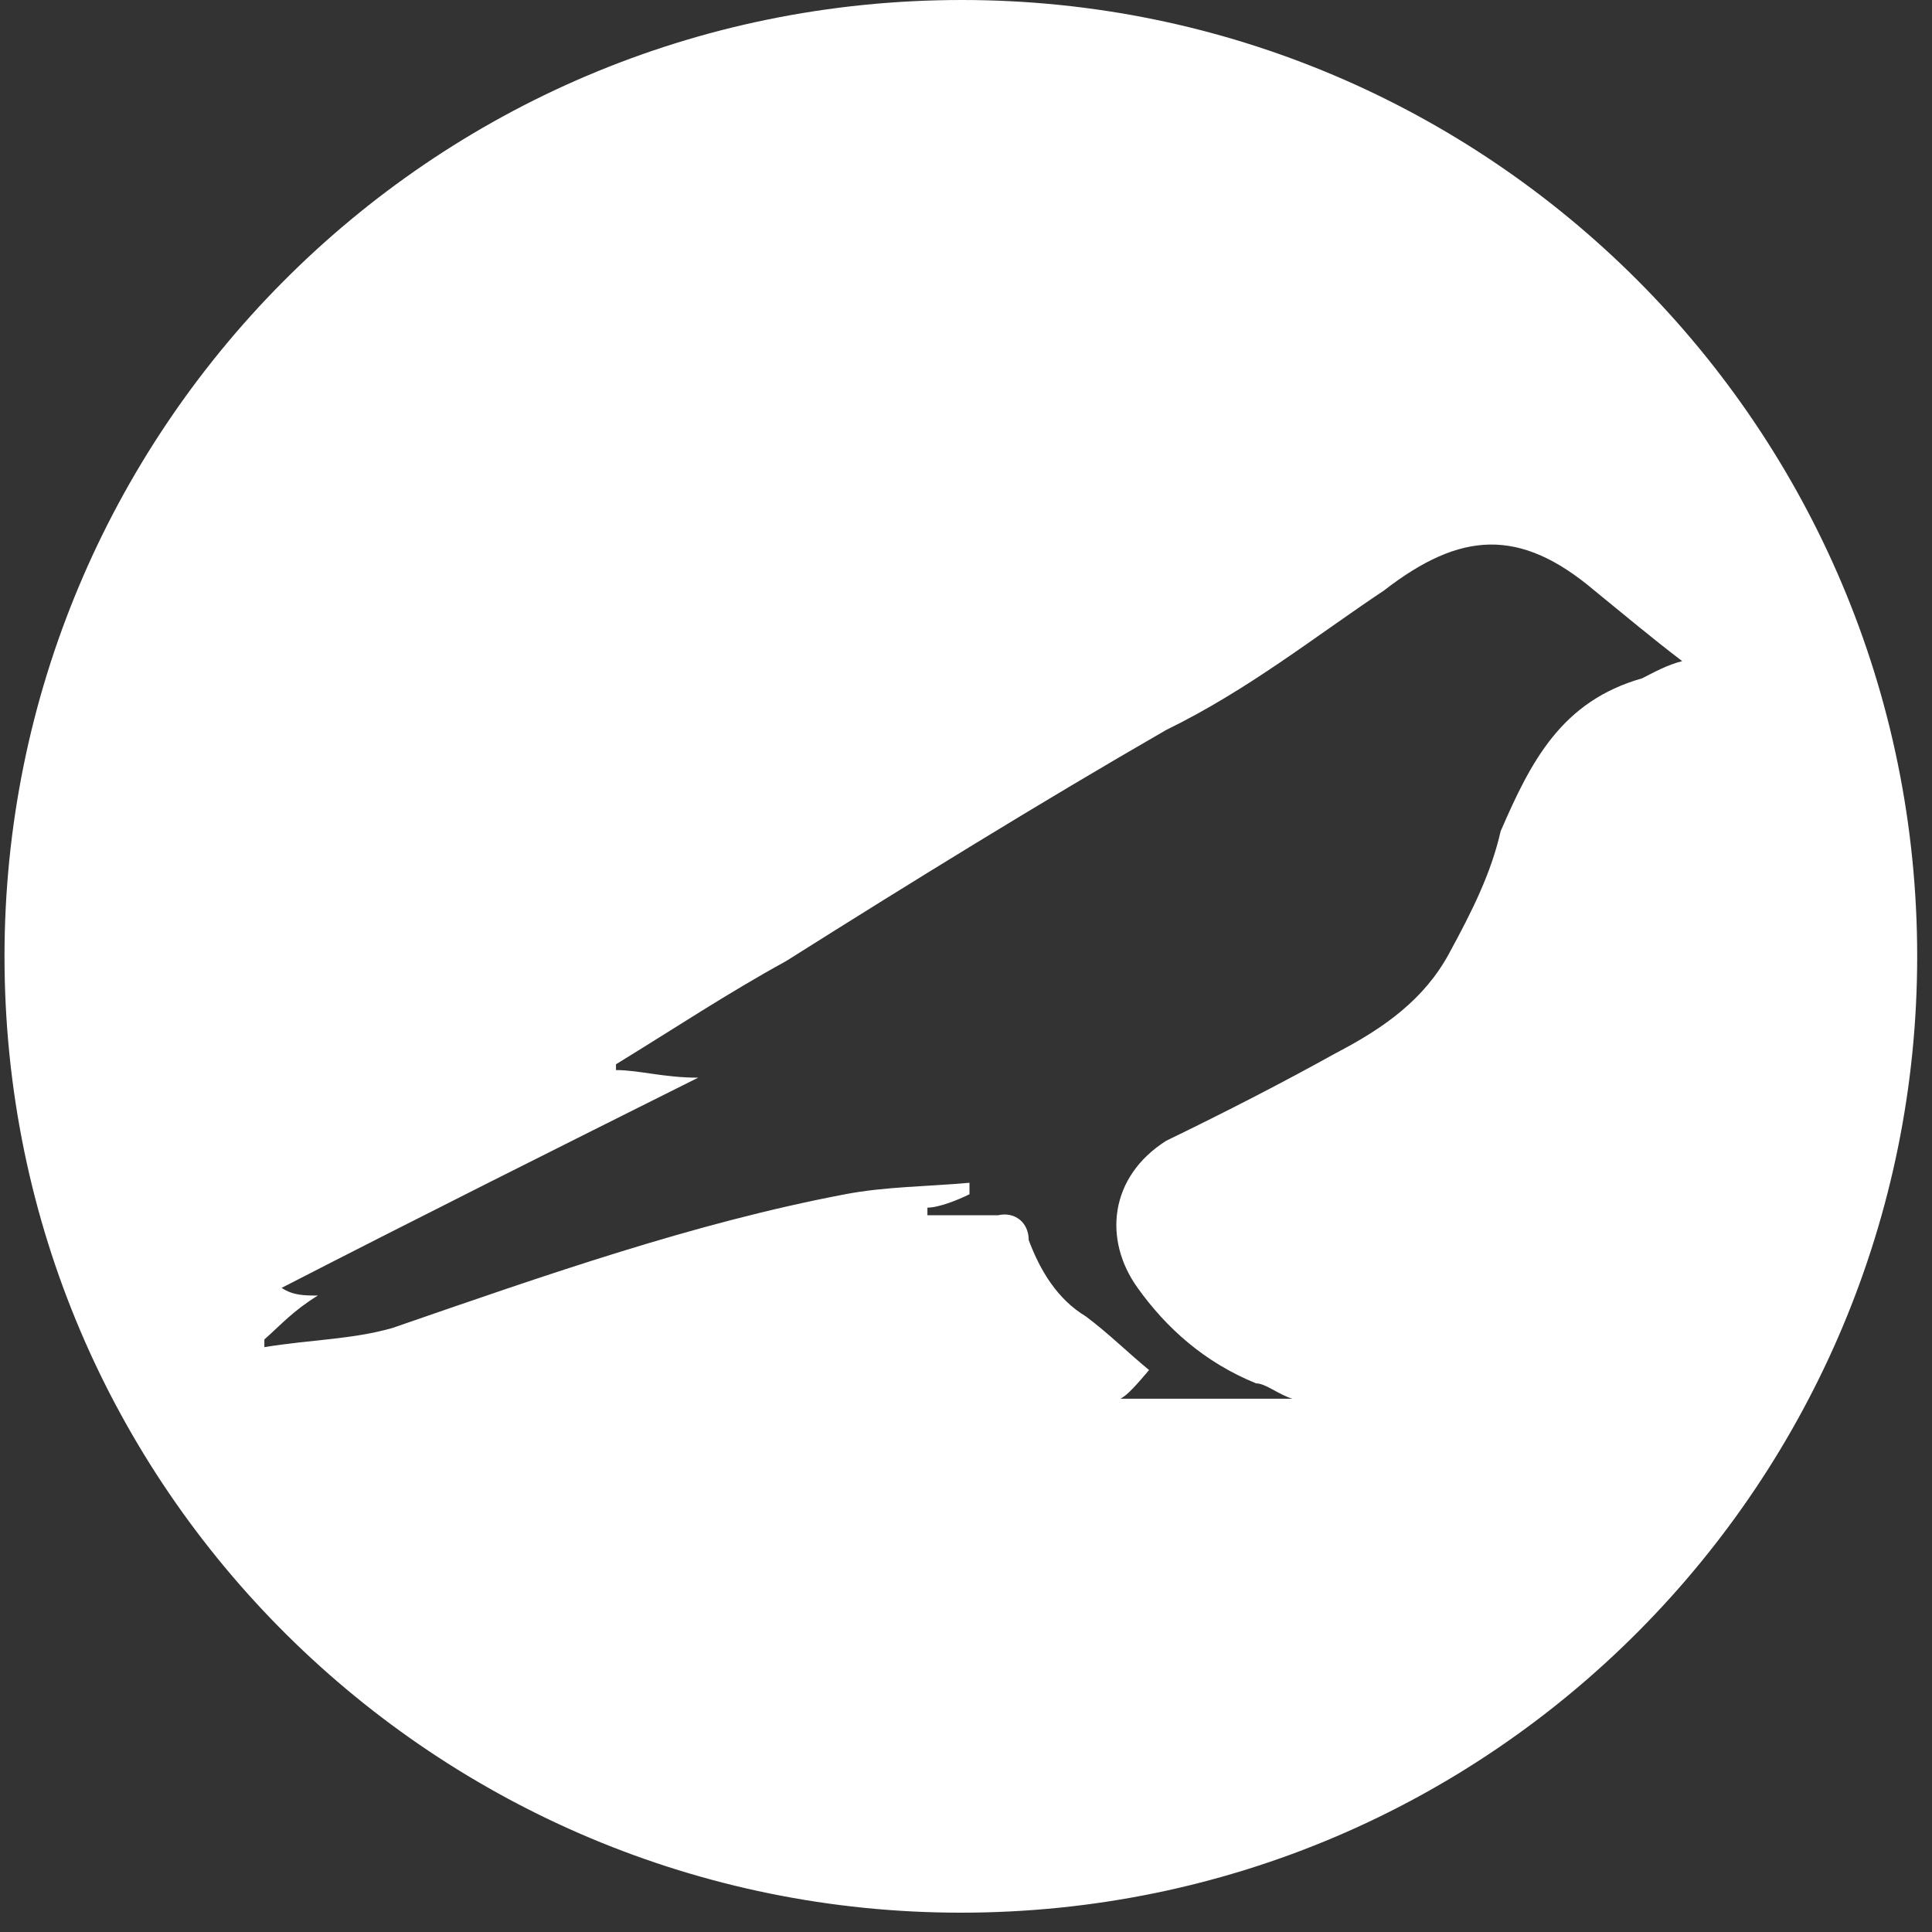 <svg width="30" height="30" viewBox="0 0 30 30" fill="none" xmlns="http://www.w3.org/2000/svg">
<rect x="0" y="0" width="30" height="30" fill="#333333" stroke="none"/>
<path d="M14.935 0C6.627 0 0.07 6.735 0.07 14.85C0.07 23.143 6.805 29.7 14.92 29.7C23.213 29.7 29.77 22.965 29.77 14.85C29.77 6.646 23.124 0 14.935 0ZM4.105 20.918V20.799C4.373 20.562 4.551 20.354 4.936 20.117C4.729 20.117 4.551 20.117 4.373 19.998C6.568 18.87 8.645 17.832 10.841 16.734C10.307 16.734 9.921 16.616 9.565 16.616V16.526C10.485 15.963 11.286 15.429 12.206 14.924C14.134 13.708 16.152 12.462 18.11 11.334C19.386 10.711 20.424 9.88 21.492 9.168C22.679 8.248 23.599 8.189 24.756 9.168C25.231 9.554 25.616 9.88 26.121 10.266C25.884 10.325 25.676 10.444 25.498 10.533C24.252 10.889 23.777 11.809 23.302 12.907C23.154 13.559 22.857 14.153 22.501 14.806C22.116 15.518 21.492 15.963 20.751 16.348C19.95 16.794 19.03 17.268 18.11 17.713C17.22 18.277 17.131 19.256 17.665 19.998C18.11 20.621 18.703 21.155 19.505 21.481C19.653 21.481 19.86 21.659 20.068 21.719H17.398C17.517 21.659 17.665 21.481 17.843 21.274C17.517 21.007 17.22 20.71 16.864 20.443C16.419 20.176 16.152 19.731 15.974 19.256C15.974 18.989 15.766 18.811 15.499 18.87H14.401V18.752C14.579 18.752 14.876 18.633 15.054 18.544V18.366C14.401 18.425 13.748 18.425 13.125 18.544C10.781 18.989 8.497 19.79 6.093 20.621C5.47 20.799 4.847 20.799 4.105 20.918Z" fill="white"/>
</svg>
